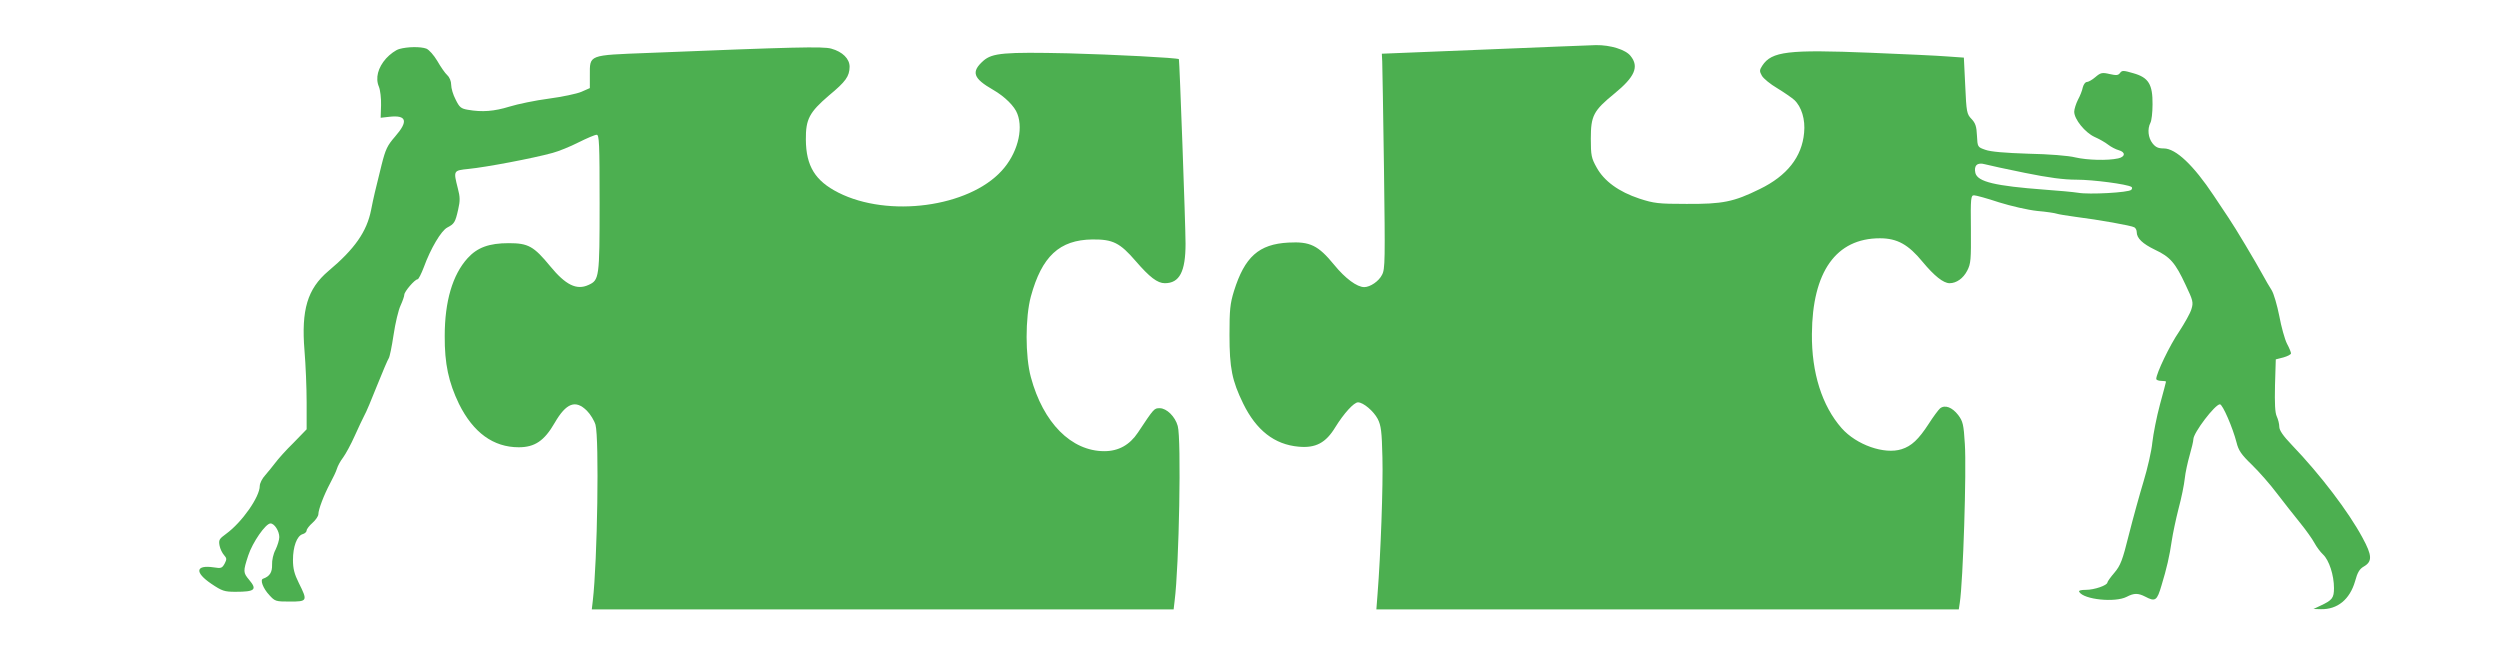 <?xml version="1.0" standalone="no"?>
<!DOCTYPE svg PUBLIC "-//W3C//DTD SVG 20010904//EN"
 "http://www.w3.org/TR/2001/REC-SVG-20010904/DTD/svg10.dtd">
<svg version="1.0" xmlns="http://www.w3.org/2000/svg"
 width="1280pt" height="334pt" viewBox="0 0 1280 334"
 preserveAspectRatio="xMidYMid meet">
<g transform="translate(0,334) scale(0.1,-0.1)"
fill="#4caf50" stroke="none">
<path d="M7595 3086 l-520 -21 2 -40 c1 -22 5 -270 9 -550 6 -466 6 -513 -10
-542 -16 -33 -61 -63 -91 -63 -37 0 -97 44 -154 114 -82 100 -123 120 -234
114 -152 -8 -224 -73 -279 -248 -20 -65 -23 -96 -23 -225 0 -170 13 -234 70
-351 67 -137 160 -210 284 -221 87 -8 139 19 188 100 44 71 95 127 116 127 27
0 80 -45 101 -85 17 -34 21 -63 24 -197 4 -142 -9 -499 -25 -700 l-6 -78 1491
0 1491 0 5 33 c17 108 35 680 26 814 -6 100 -10 116 -34 148 -31 40 -68 54
-93 34 -9 -8 -35 -43 -58 -79 -52 -80 -88 -114 -139 -130 -88 -28 -231 22
-307 108 -100 114 -154 283 -152 482 2 319 124 490 348 490 89 0 146 -32 219
-121 59 -71 106 -109 138 -109 35 0 70 25 90 64 19 36 20 57 19 213 -2 160 0
173 16 173 10 0 68 -16 128 -36 61 -19 148 -39 195 -44 47 -4 92 -11 100 -14
8 -3 51 -10 95 -16 119 -15 289 -45 303 -54 7 -4 12 -15 12 -24 0 -32 30 -60
94 -91 77 -36 104 -67 156 -179 38 -80 41 -90 30 -125 -6 -21 -35 -72 -63
-115 -47 -68 -117 -214 -117 -242 0 -5 11 -10 25 -10 14 0 25 -2 25 -4 0 -2
-14 -55 -31 -117 -17 -63 -34 -150 -39 -194 -4 -44 -25 -134 -45 -200 -20 -66
-54 -189 -75 -272 -33 -133 -43 -158 -74 -195 -20 -23 -36 -46 -36 -50 0 -15
-67 -38 -110 -38 -28 0 -39 -4 -34 -11 24 -39 183 -55 242 -25 38 20 59 20 96
1 51 -27 60 -21 83 58 26 85 41 149 53 232 5 33 20 105 34 160 15 55 29 125
32 155 3 30 15 84 25 119 10 35 19 72 19 82 0 33 111 179 136 179 14 0 66
-121 85 -195 10 -41 24 -62 79 -115 37 -36 94 -101 127 -145 34 -44 86 -111
118 -150 31 -38 65 -86 75 -105 10 -19 30 -46 44 -59 31 -29 56 -106 56 -172
0 -51 -9 -62 -69 -90 l-36 -17 38 -1 c85 -2 148 50 175 143 12 45 23 63 44 75
45 26 44 56 -6 148 -71 132 -215 322 -362 475 -45 47 -64 75 -64 93 0 14 -6
38 -13 53 -9 19 -11 66 -9 159 l4 133 39 10 c21 6 39 15 39 21 0 5 -9 28 -21
50 -11 22 -29 86 -39 141 -11 55 -28 114 -39 132 -11 17 -32 53 -46 79 -36 66
-142 244 -175 292 -15 22 -49 73 -76 114 -103 155 -194 241 -255 241 -29 0
-42 6 -58 26 -23 29 -27 74 -11 105 6 10 11 53 11 94 1 103 -20 138 -98 160
-51 15 -58 15 -68 2 -9 -13 -19 -14 -54 -6 -38 9 -46 7 -73 -16 -16 -14 -36
-25 -44 -25 -7 0 -16 -12 -20 -27 -3 -16 -14 -44 -25 -64 -10 -20 -19 -48 -19
-61 0 -39 56 -107 104 -129 23 -10 55 -28 70 -40 14 -11 39 -24 54 -28 36 -10
34 -34 -3 -42 -54 -12 -158 -9 -219 5 -35 9 -137 17 -241 19 -120 4 -193 10
-220 20 -40 14 -40 14 -43 73 -2 47 -8 64 -28 85 -24 25 -26 35 -32 170 l-7
144 -85 6 c-47 4 -224 12 -395 19 -420 17 -504 7 -552 -66 -15 -23 -15 -29 -2
-52 8 -14 43 -43 79 -64 36 -22 75 -49 87 -60 37 -35 57 -100 50 -168 -11
-123 -87 -220 -227 -288 -134 -66 -190 -77 -375 -76 -145 0 -167 3 -241 27
-106 35 -181 90 -219 159 -27 48 -30 62 -30 148 0 117 13 143 121 231 104 85
127 137 83 192 -25 33 -104 57 -178 56 -31 -1 -290 -11 -576 -23z m2772 -631
c123 -25 199 -35 265 -35 84 0 259 -23 281 -37 5 -3 4 -10 -1 -15 -14 -14
-216 -25 -272 -15 -25 4 -102 11 -172 16 -253 19 -342 40 -354 85 -9 39 10 56
49 45 18 -5 110 -25 204 -44z"/>
<path d="M2044 3089 c-18 -5 -48 -27 -67 -48 -42 -47 -56 -101 -37 -145 7 -17
12 -60 11 -95 l-2 -64 44 5 c89 10 99 -22 30 -101 -40 -46 -49 -65 -69 -144
-34 -137 -41 -166 -54 -232 -22 -111 -84 -200 -219 -313 -107 -91 -139 -198
-122 -407 6 -71 11 -191 11 -266 l0 -137 -67 -69 c-38 -37 -79 -83 -93 -102
-14 -18 -37 -47 -52 -64 -16 -17 -28 -42 -28 -55 0 -56 -91 -186 -172 -245
-36 -26 -39 -32 -34 -60 3 -17 14 -39 23 -49 14 -16 15 -21 3 -44 -13 -23 -18
-25 -55 -19 -94 14 -100 -25 -13 -84 55 -37 67 -41 124 -41 100 0 112 11 69
62 -30 36 -31 42 -4 124 22 67 89 164 114 164 20 0 45 -39 45 -70 0 -14 -9
-43 -19 -64 -12 -22 -19 -55 -18 -78 1 -38 -12 -59 -46 -71 -17 -5 0 -50 32
-84 29 -32 33 -33 105 -33 90 0 92 3 46 95 -23 46 -30 74 -30 118 0 68 20 123
49 132 12 3 21 12 21 19 0 7 14 25 30 39 17 15 30 35 30 44 0 24 28 98 60 158
15 28 31 61 35 75 4 14 18 40 32 58 13 18 40 67 59 110 19 42 41 89 49 104 9
15 38 84 66 155 28 70 55 133 59 138 5 6 16 60 25 120 9 61 25 128 36 151 10
22 19 47 19 55 0 16 54 79 68 79 5 0 19 28 32 62 35 96 89 187 120 203 36 19
41 26 56 93 10 44 10 63 -2 108 -23 91 -23 91 54 99 91 9 329 54 431 82 30 8
90 32 133 54 42 21 84 39 93 39 13 0 15 -43 15 -351 0 -382 -2 -393 -57 -418
-61 -28 -117 0 -196 96 -84 102 -112 118 -212 118 -101 0 -161 -22 -211 -77
-77 -85 -117 -221 -117 -398 -1 -143 20 -238 73 -348 73 -147 176 -222 306
-222 82 0 131 33 184 125 59 102 107 120 165 62 18 -18 38 -51 44 -72 19 -70
10 -697 -14 -902 l-5 -43 1490 0 1489 0 5 43 c23 177 35 832 16 896 -13 48
-57 91 -92 91 -29 0 -29 0 -112 -125 -42 -63 -99 -95 -172 -95 -169 0 -313
145 -376 379 -29 107 -29 305 0 413 56 205 146 290 315 292 105 1 141 -17 222
-111 71 -82 111 -113 149 -113 75 0 106 59 106 202 0 94 -31 940 -34 945 -5 7
-337 24 -566 30 -328 7 -389 2 -435 -38 -64 -57 -53 -90 50 -149 59 -34 110
-84 124 -123 32 -83 -2 -206 -80 -291 -170 -187 -581 -242 -837 -112 -118 60
-165 135 -166 271 -1 105 18 140 118 226 87 72 105 98 106 147 0 41 -36 77
-94 93 -41 12 -192 8 -936 -22 -311 -12 -300 -8 -300 -116 l0 -64 -43 -19
c-23 -10 -99 -26 -167 -35 -69 -9 -160 -28 -202 -41 -78 -24 -139 -29 -213
-16 -35 6 -43 13 -62 52 -13 24 -23 58 -23 76 0 18 -8 38 -20 49 -11 10 -34
43 -51 73 -18 30 -42 57 -56 63 -30 11 -97 10 -139 -2z"/>
</g>
</svg>
